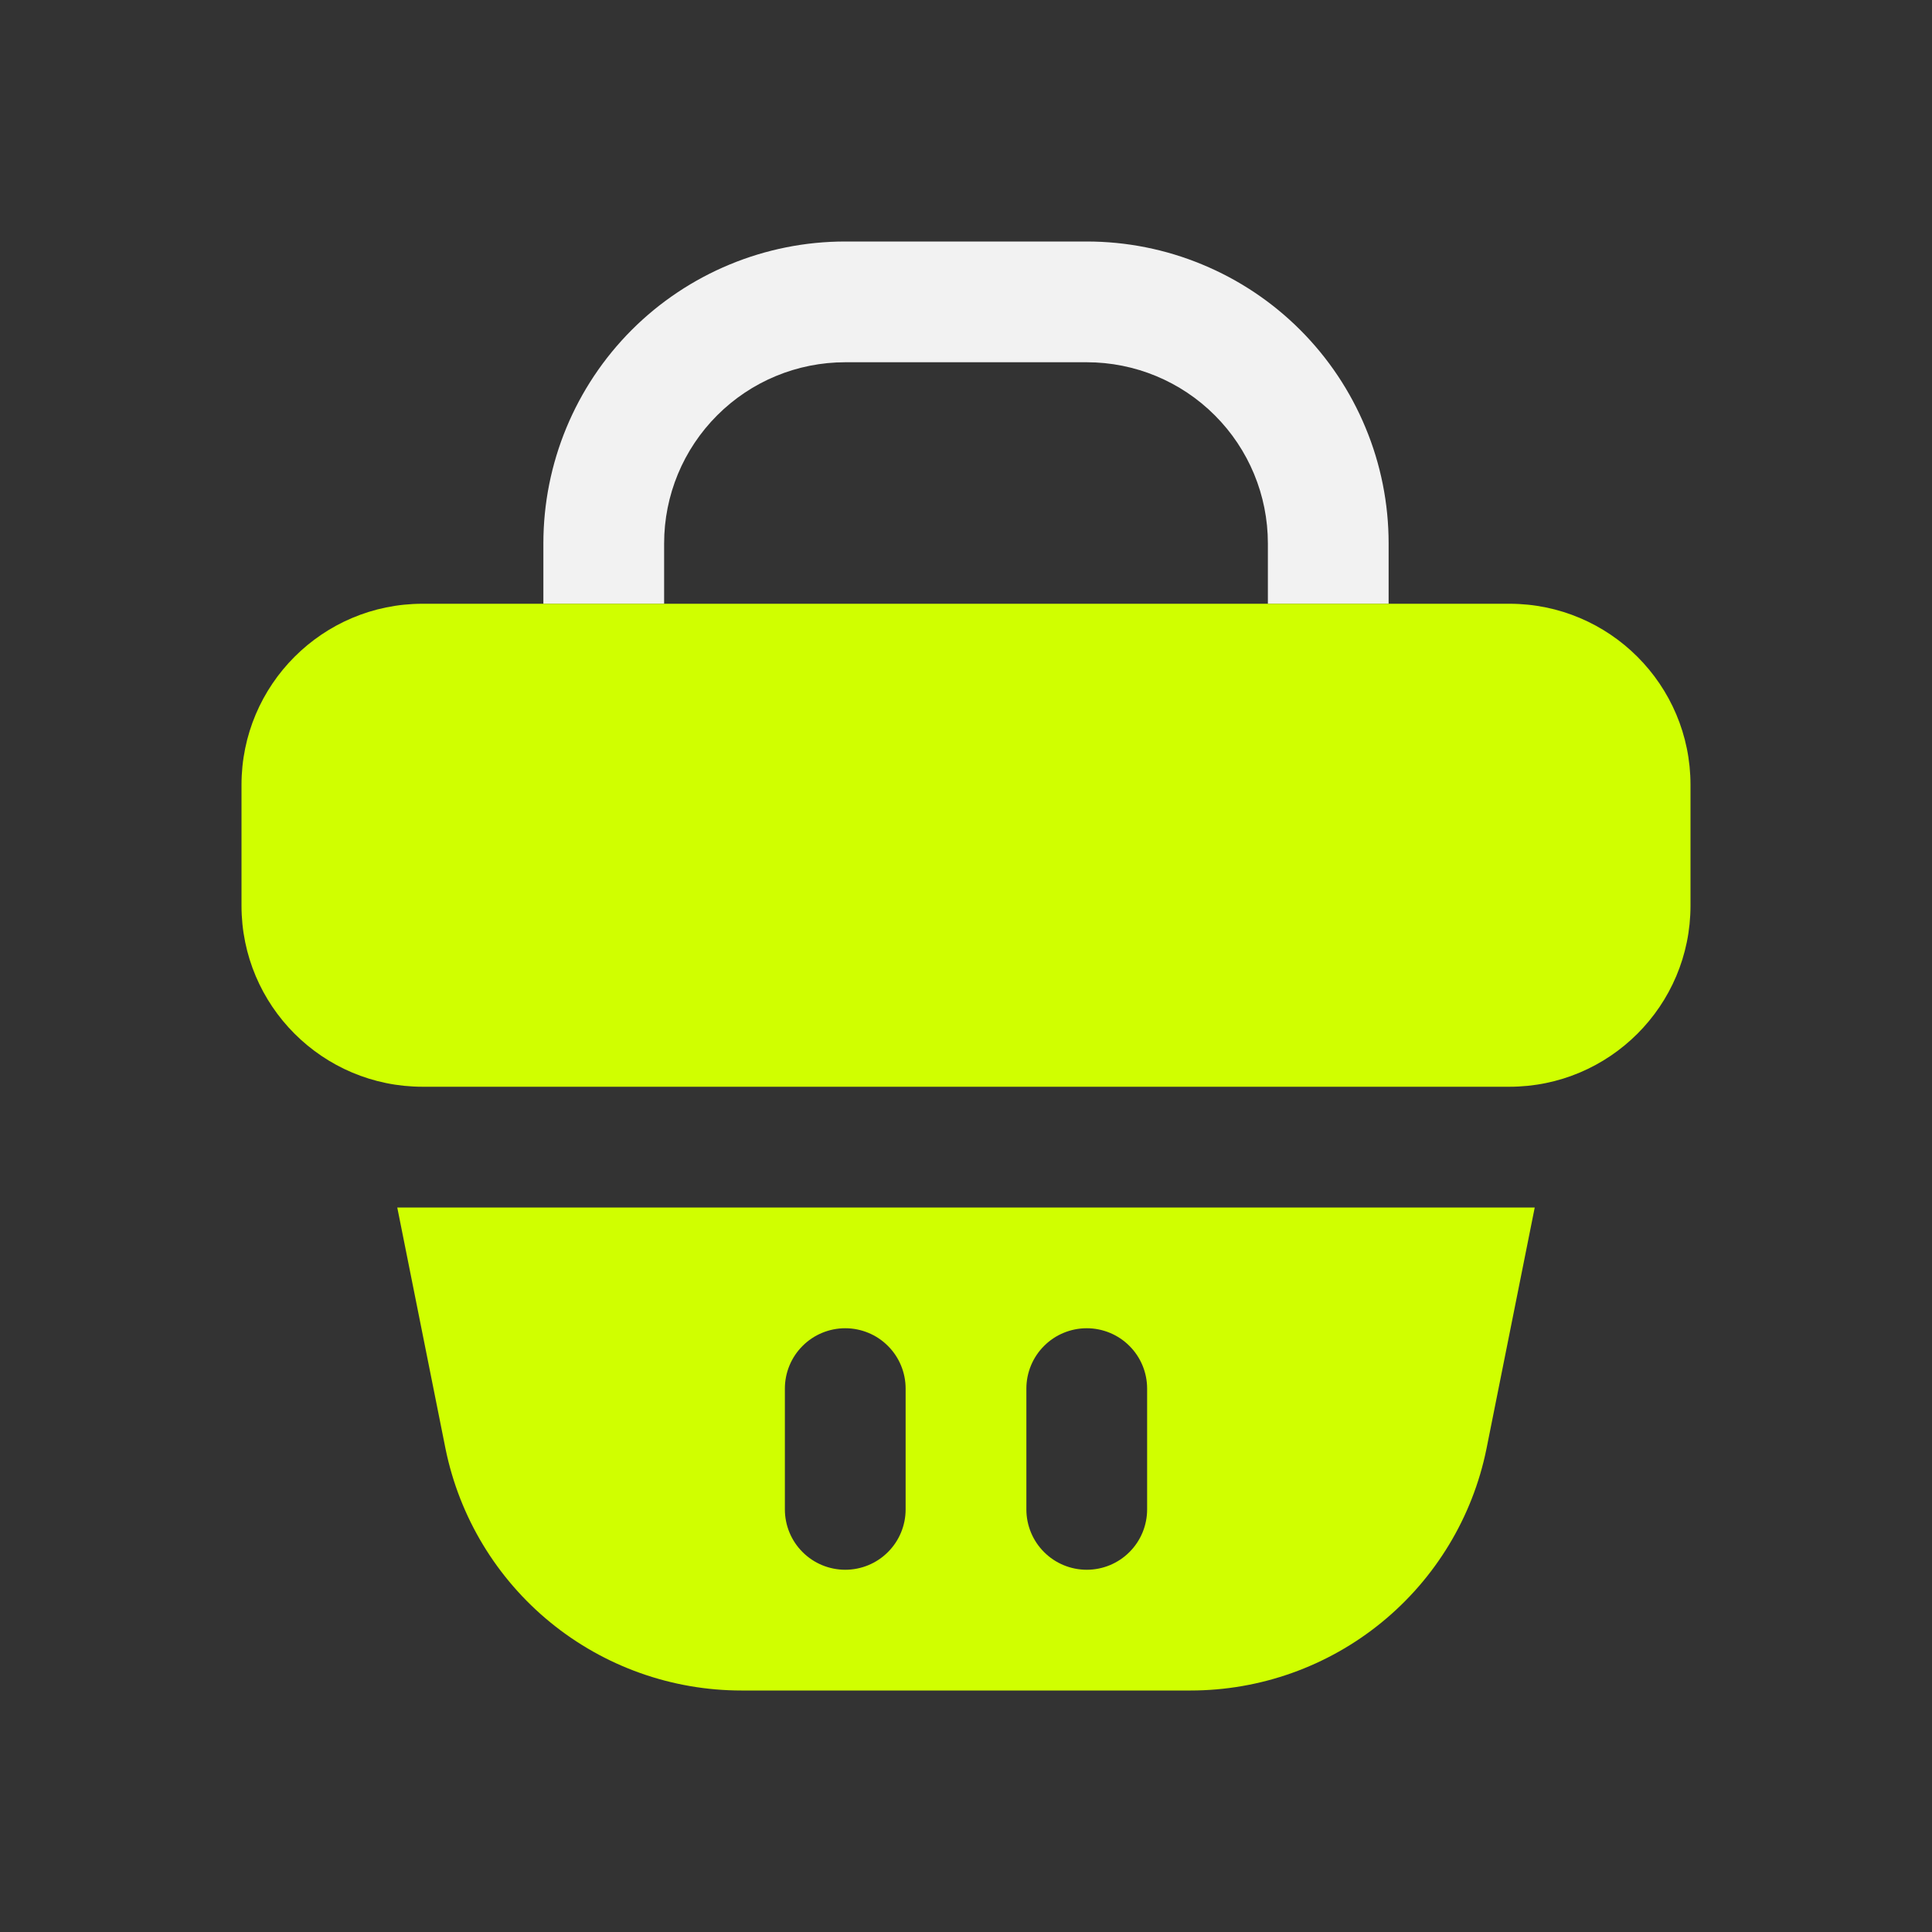 <?xml version="1.0" encoding="UTF-8"?> <svg xmlns="http://www.w3.org/2000/svg" width="32" height="32" viewBox="0 0 32 32" fill="none"><rect x="0" y="0" width="32" height="32" fill="#333333" stroke="none"/><path d="M18 4H14C12.674 4 11.402 4.527 10.464 5.464C9.527 6.402 9 7.674 9 9V10H11V9C11 8.204 11.316 7.441 11.879 6.879C12.441 6.316 13.204 6 14 6H18C18.796 6 19.559 6.316 20.121 6.879C20.684 7.441 21 8.204 21 9V10H23V9C23 8.343 22.871 7.693 22.619 7.087C22.368 6.48 22 5.929 21.535 5.464C21.071 5 20.52 4.632 19.913 4.381C19.307 4.129 18.657 4 18 4V4Z" fill="#F2F2F2"></path><path d="M25 10H7C5.343 10 4 11.343 4 13V15C4 16.657 5.343 18 7 18H25C26.657 18 28 16.657 28 15V13C28 11.343 26.657 10 25 10Z" fill="#D0FF00"></path><path d="M25 20H7H6.58L7.38 24C7.611 25.129 8.224 26.144 9.117 26.873C10.01 27.602 11.127 28 12.28 28H19.72C20.873 28 21.99 27.602 22.883 26.873C23.776 26.144 24.39 25.129 24.62 24L25.42 20H25ZM15 25C15 25.265 14.895 25.52 14.707 25.707C14.52 25.895 14.265 26 14 26C13.735 26 13.48 25.895 13.293 25.707C13.105 25.52 13 25.265 13 25V23C13 22.735 13.105 22.48 13.293 22.293C13.48 22.105 13.735 22 14 22C14.265 22 14.52 22.105 14.707 22.293C14.895 22.48 15 22.735 15 23V25ZM19 25C19 25.265 18.895 25.52 18.707 25.707C18.52 25.895 18.265 26 18 26C17.735 26 17.48 25.895 17.293 25.707C17.105 25.52 17 25.265 17 25V23C17 22.735 17.105 22.48 17.293 22.293C17.48 22.105 17.735 22 18 22C18.265 22 18.52 22.105 18.707 22.293C18.895 22.48 19 22.735 19 23V25Z" fill="#D0FF00"></path></svg> 